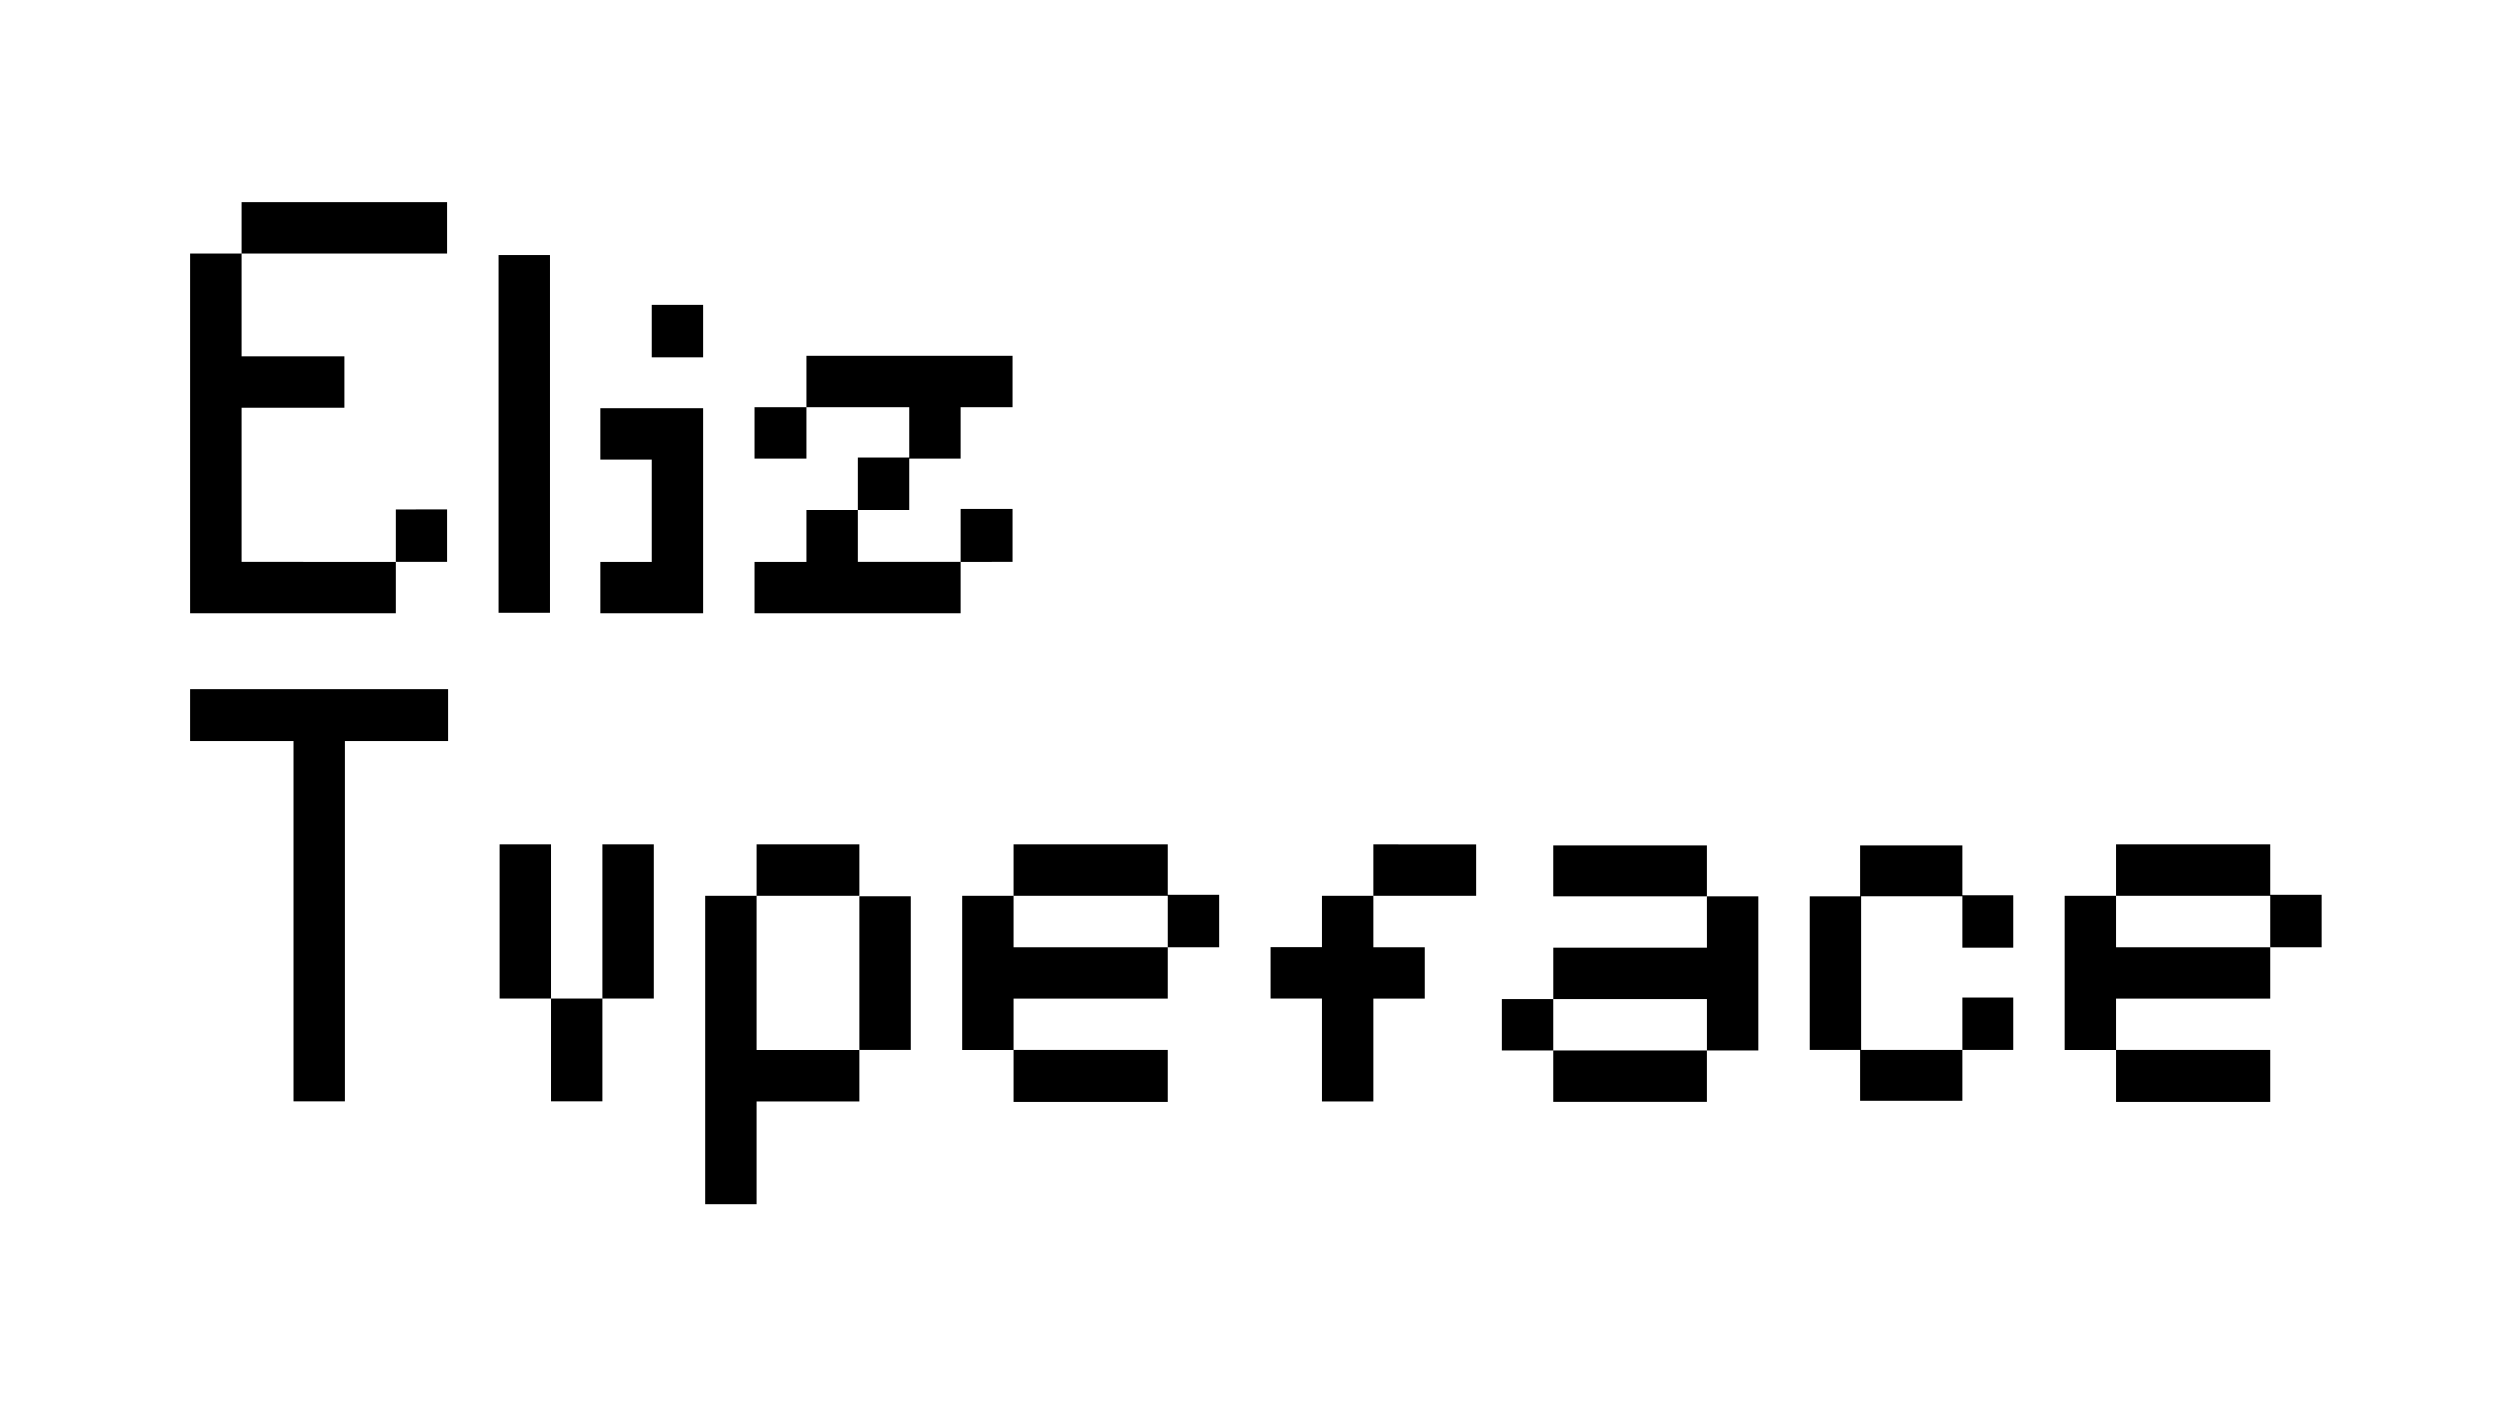 <?xml version="1.0" encoding="UTF-8"?> <svg xmlns="http://www.w3.org/2000/svg" id="Слой_1" data-name="Слой 1" viewBox="0 0 960 540"> <path d="M73,97.35H92.77v39.47h39.48v19.74H92.77v59.21H152V235.5H73Zm98.68-19.74V97.35H92.77V77.61Zm0,118v20.14H152V195.63Z"></path> <path d="M191.45,97.94h19.74V235.31H191.45Z"></path> <path d="M230.53,215.77h19.74V176.49H230.53V156.75H270V235.5H230.53Zm19.74-78.56V117.08H270v20.13Z"></path> <path d="M289.74,176.1V156.36h19.93V176.1Zm19.93,19.73h19.74v19.94h39.47V235.5H289.74V215.77h19.93Zm39.48-19.73v19.73H329.41V175.7h19.74V156.36H309.67V136.62h79.15v19.74H368.88V176.1Zm39.67,19.34v20.33H368.88V195.44Z"></path> <path d="M112.71,284.56H73V264.63h99.07v19.93H132.44V422.92H112.71Z"></path> <path d="M191.85,324.23h19.74v59.21H191.85Zm19.74,98.69V383.44h19.73v39.48Zm19.73-98.69h19.74v59.21H231.32Z"></path> <path d="M290.53,344v59.21H330v19.74H290.53v39.47H270.79V344ZM330,324.23V344H290.53V324.23Zm0,19.94h19.74v59H330Z"></path> <path d="M389.21,344v19.74h59.21v19.73H389.21v19.74H369.48V344Zm59.21-.39h19.74v20.13H448.42V344H389.21V324.23h59.21Zm0,79.53H389.21V403.18h59.21Z"></path> <path d="M507.63,344h19.74v19.74h19.74v19.73H527.37v39.48H507.63V383.44H487.9V363.71h19.73Zm59.21-19.74V344H527.37V324.23Z"></path> <path d="M576.71,383.64h19.74v19.74H576.71Zm19.74-59h59v19.54h-59Zm59,19.54H675.2v59.21H655.46V383.64h-59V363.9h59Zm-59,78.94V403.38h59v19.73Z"></path> <path d="M773.09,363.9H753.55V344.17H714.67v59h38.88v19.54H714.28V403.18H694.94v-59h19.34V324.63h39.27v19.14h19.54Zm0,19.15v20.13H753.55V383.05Z"></path> <path d="M812.56,344v19.74h59.21v19.73H812.56v19.74H792.83V344Zm59.21-.39h19.74v20.13H871.77V344H812.56V324.23h59.21Zm0,79.53H812.56V403.18h59.21Z"></path> </svg> 